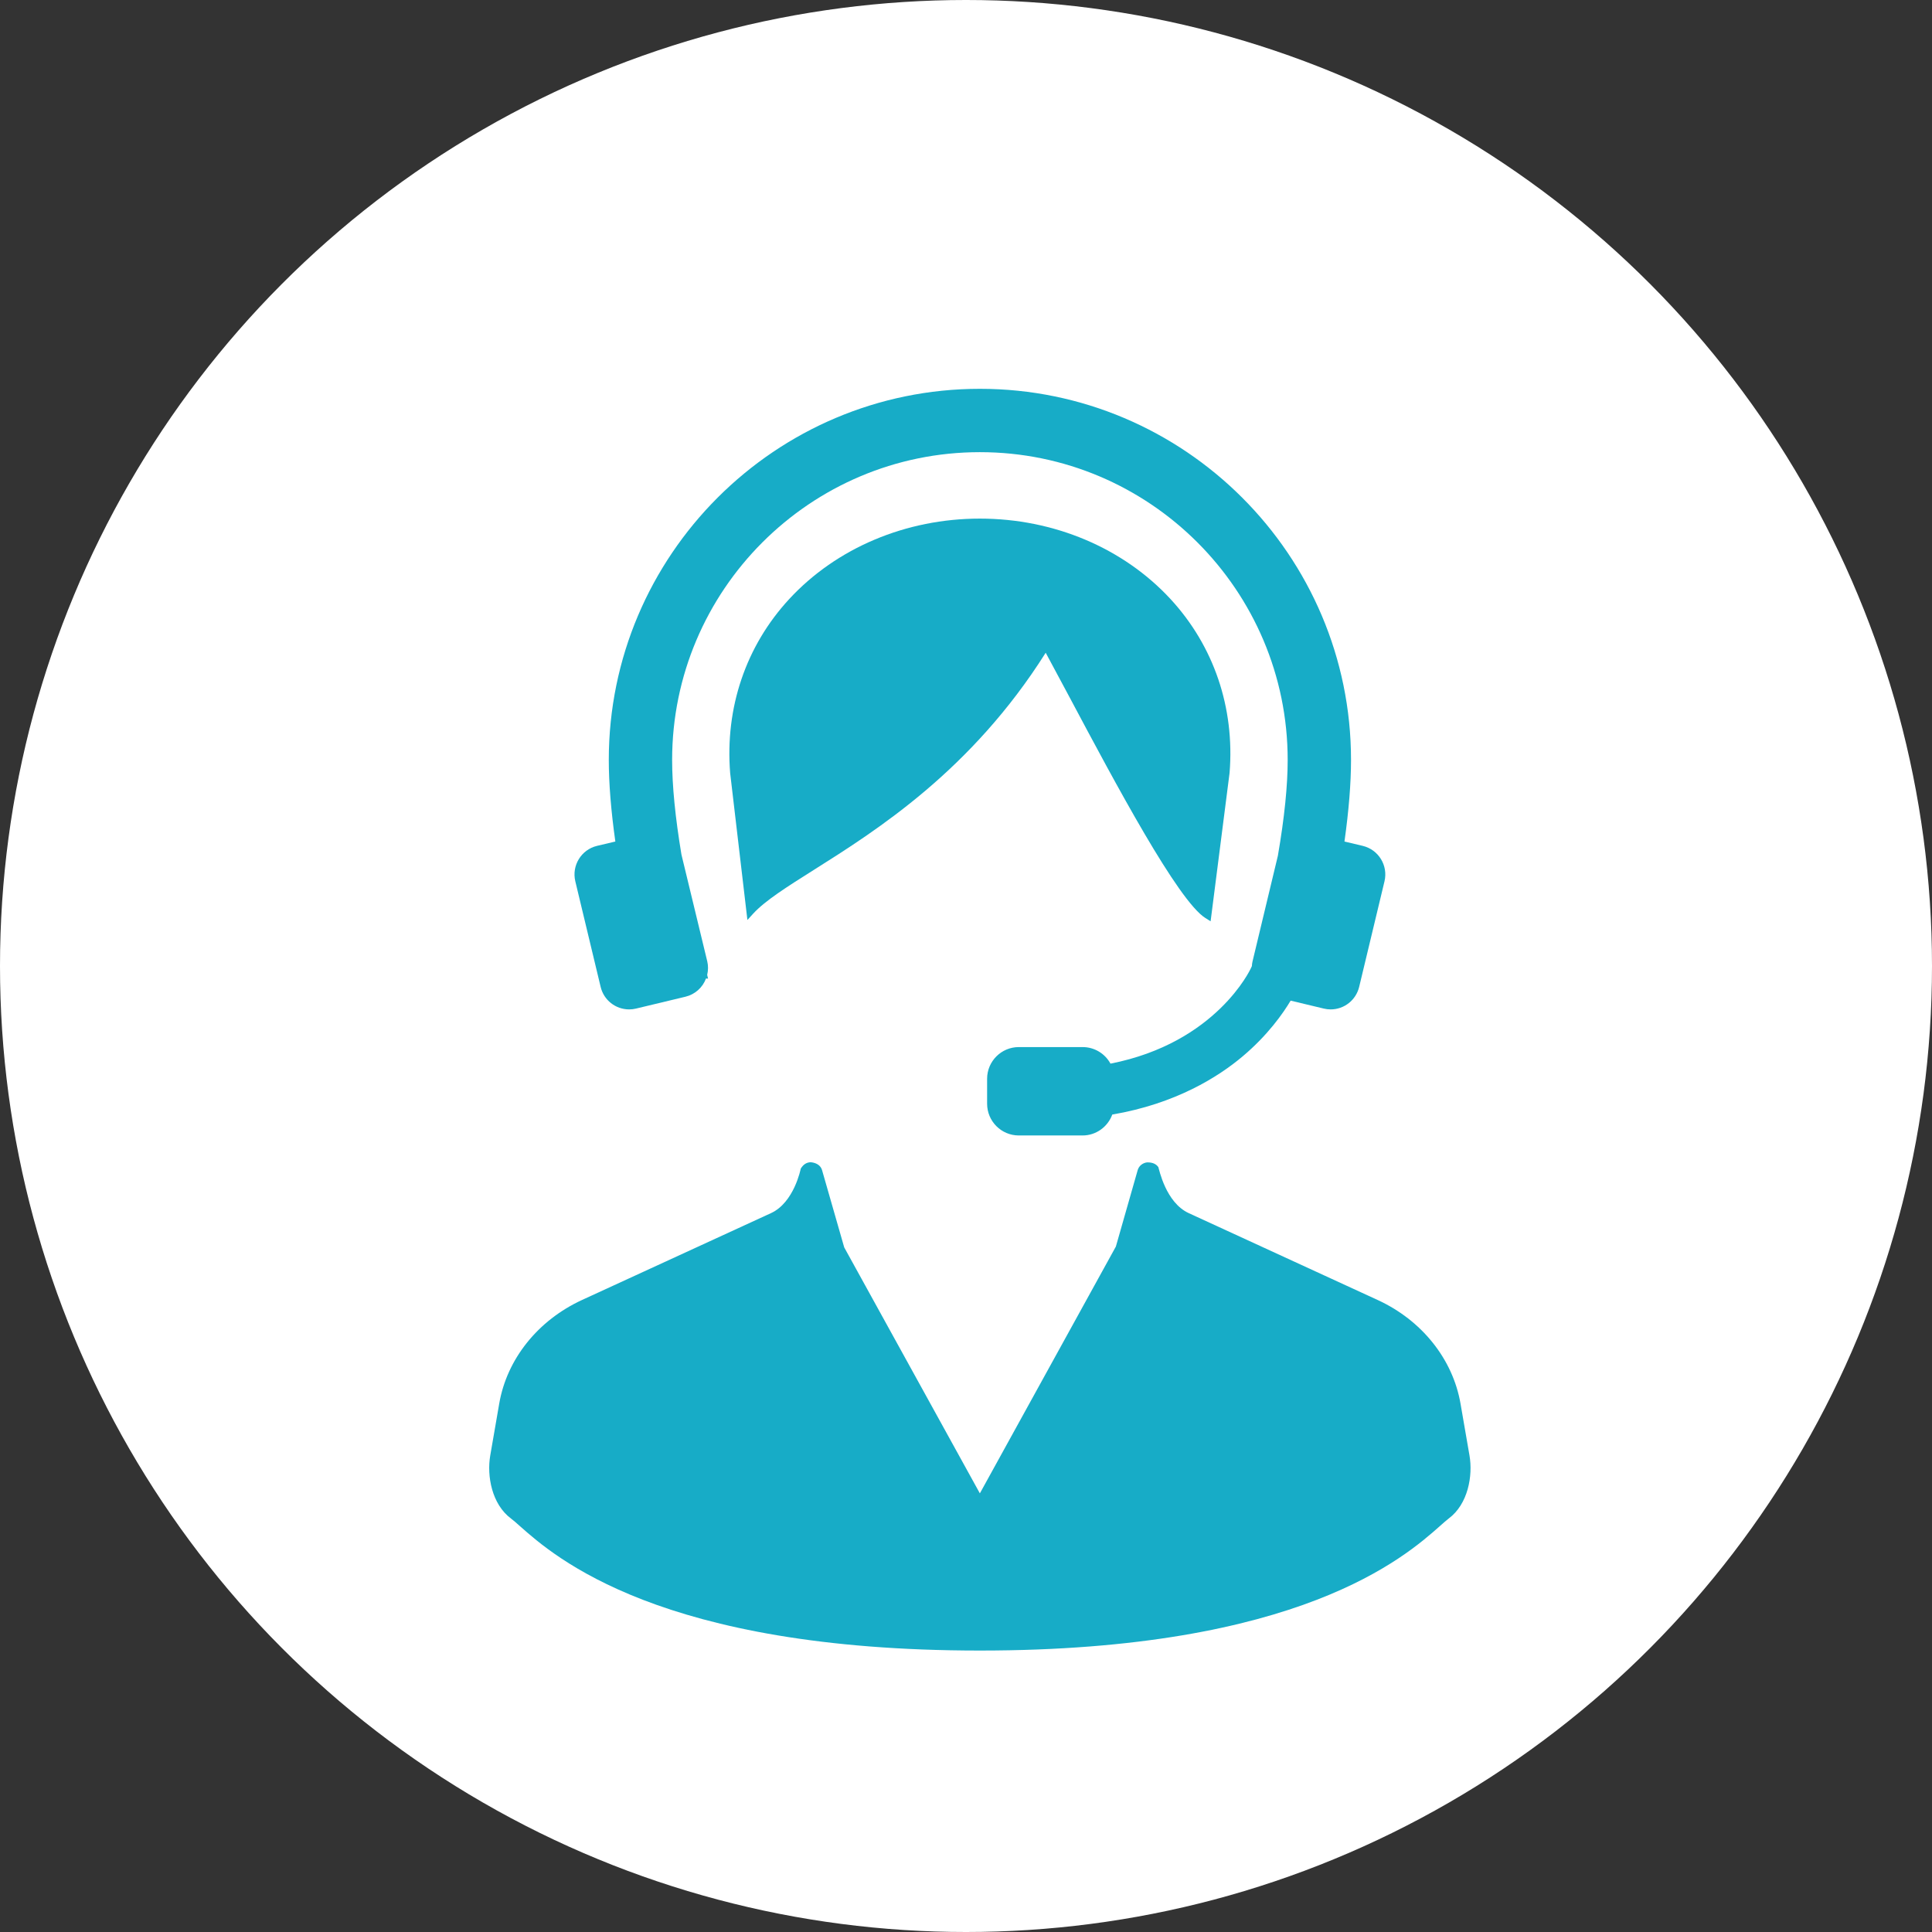 <svg width="28" height="28" viewBox="0 0 28 28" fill="none" xmlns="http://www.w3.org/2000/svg">
<rect x="0" y="0" width="28" height="28" fill="#333333" stroke="none"/>
<circle cx="14" cy="14" r="14" fill="white"/>
<path d="M21.297 21.094L21.167 20.343C21.055 19.696 20.605 19.133 19.963 18.839L17.229 17.582C16.894 17.429 16.798 16.942 16.788 16.916C16.759 16.872 16.708 16.846 16.631 16.846C16.629 16.846 16.627 16.846 16.625 16.846C16.559 16.854 16.505 16.898 16.488 16.959L16.172 18.066L14.201 21.643L12.235 18.078L11.914 16.959C11.897 16.898 11.843 16.854 11.753 16.844C11.696 16.844 11.644 16.871 11.605 16.937C11.604 16.942 11.509 17.428 11.173 17.582L8.438 18.839C7.796 19.134 7.346 19.696 7.235 20.343L7.105 21.094C7.054 21.389 7.127 21.8 7.406 22.008C7.439 22.033 7.481 22.069 7.533 22.116C8.036 22.562 9.568 23.921 14.201 23.921C18.834 23.921 20.365 22.562 20.869 22.116C20.921 22.07 20.962 22.033 20.995 22.008C21.276 21.8 21.348 21.388 21.297 21.094Z" fill="#17ACC7"/>
<path d="M15.504 10.111C16.166 11.355 17.074 13.058 17.47 13.305L17.545 13.352L17.82 11.201C17.896 10.257 17.592 9.363 16.965 8.683C16.28 7.941 15.272 7.516 14.201 7.516C13.13 7.516 12.122 7.941 11.437 8.683C10.81 9.362 10.506 10.257 10.582 11.204L10.832 13.333L10.916 13.241C11.089 13.053 11.4 12.856 11.795 12.607C12.707 12.032 14.078 11.167 15.155 9.46C15.254 9.643 15.373 9.866 15.504 10.111Z" fill="#17ACC7"/>
<path d="M8.705 14.303C8.751 14.495 8.921 14.629 9.119 14.629C9.152 14.629 9.186 14.625 9.218 14.617L9.935 14.445C10.072 14.412 10.183 14.313 10.232 14.181L10.262 14.183L10.249 14.129C10.265 14.062 10.265 13.995 10.25 13.932L9.876 12.385C9.786 11.845 9.741 11.384 9.741 11.014C9.741 8.554 11.742 6.553 14.201 6.553C16.661 6.553 18.662 8.554 18.662 11.014C18.662 11.384 18.616 11.845 18.52 12.402L18.153 13.932C18.148 13.954 18.144 13.977 18.143 14.002L18.128 14.034C18.123 14.045 17.629 15.114 16.094 15.415C16.014 15.268 15.86 15.175 15.69 15.175H14.765C14.512 15.175 14.306 15.381 14.306 15.634V15.996C14.306 16.25 14.512 16.456 14.765 16.456H15.69C15.883 16.456 16.054 16.333 16.12 16.153C17.039 15.996 17.654 15.609 18.009 15.31C18.377 15 18.597 14.683 18.705 14.502L19.185 14.617C19.217 14.625 19.251 14.629 19.284 14.629C19.482 14.629 19.651 14.495 19.698 14.303L20.065 12.773C20.12 12.544 19.979 12.314 19.75 12.259L19.485 12.196C19.548 11.748 19.58 11.351 19.58 11.014C19.58 8.048 17.167 5.635 14.201 5.635C11.236 5.635 8.823 8.048 8.823 11.014C8.823 11.351 8.855 11.748 8.918 12.196L8.652 12.259C8.424 12.314 8.283 12.544 8.338 12.773L8.705 14.303Z" fill="#17ACC7"/>
</svg>
